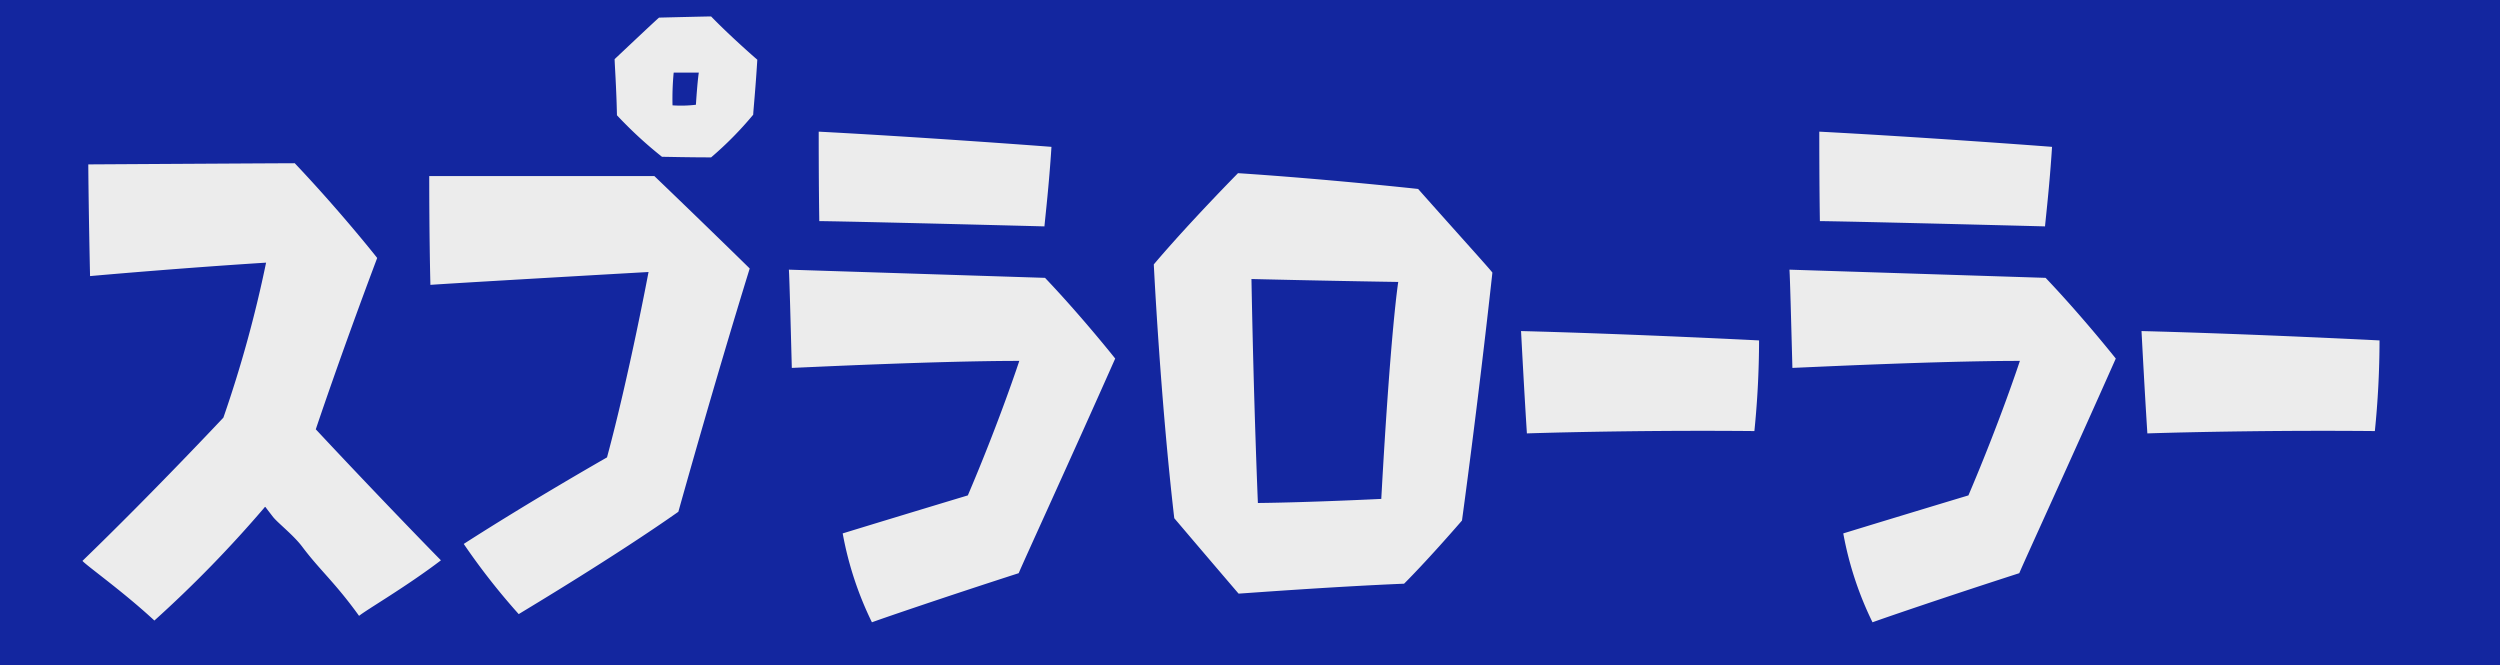 <svg xmlns="http://www.w3.org/2000/svg" width="342" height="91"><path data-name="べた塗り 3580" style="fill:#13269f" d="M0 0h342v91H0z"/><path d="M1856.12 3785.25c.96-.8 6.48-4 11.2-7.6-1.28-1.28-9.2-9.44-17.12-17.92 0 0 3.28-9.84 8.4-23.44-.56-.72-5.36-6.72-11.28-12.96-1.2 0-15.04.08-28.24.16 0 1.28.08 8.16.24 15.28 1.76-.16 12.72-1.12 24.08-1.84a168.1 168.1 0 0 1-5.84 21.2s-9.6 10.24-19.28 19.6c.64.72 5.52 4.16 9.84 8.16a165.415 165.415 0 0 0 15.04-15.44s.08-.16.16-.08l.24.32.8 1.04c.72.88 2.8 2.48 4 4.08 2.4 3.2 4.48 4.88 7.76 9.44Zm43.04-74.32h3.44s-.16.8-.4 4.4a17.132 17.132 0 0 1-3.2.08 37.919 37.919 0 0 1 .16-4.48Zm10.88 5.76c0-.4.32-3.52.56-7.52-.56-.48-3.84-3.36-6.32-5.92-.56 0-3.84.08-7.12.16-.48.4-3.36 3.12-6.08 5.68 0 .56.24 3.84.32 7.68a56.768 56.768 0 0 0 6.16 5.68c.48 0 3.6.08 6.72.08a47.792 47.792 0 0 0 5.76-5.84Zm-10.24 54.32c.32-1.12 4.72-16.96 9.76-33.28-.8-.8-7.28-7.12-13.04-12.64h-30.8c0 1.28 0 8.32.16 14.88 2.08-.16 18.56-1.12 29.84-1.76 0 0-2.64 14.08-5.68 25.36 0 0-10.4 5.92-19.6 11.84a92.238 92.238 0 0 0 7.52 9.6c1.44-.88 13.2-7.92 21.84-14Zm46.56 8.4c.48-1.2 7.2-15.84 13.2-29.36-.64-.8-4.88-6.08-9.6-11.04l-35.04-1.12c.08 1.2.24 7.44.4 13.44 2.08-.08 19.92-.96 31.12-.96 0 0-2.64 8.08-7.04 18.4 0 0-8.24 2.48-17.12 5.2a46.558 46.558 0 0 0 4 12.16c1.28-.48 10.16-3.52 20.08-6.72Zm3.52-47.44c.08-.96.64-5.76.96-10.88-2-.16-18.16-1.36-31.84-2.08 0 1.2 0 7.12.08 12.24 1.76 0 15.52.32 30.8.72Zm28.32 7.2s9.68.24 20.08.4c0 0-1.04 6.4-2.32 29.68 0 0-9.68.48-16.88.56 0 0-.56-13.12-.88-30.64Zm28.8 33.04s2.16-15.68 4.16-33.92c-.48-.64-4.48-5.04-10.16-11.44 0 0-12.4-1.36-24.64-2.16 0 0-6.64 6.72-11.52 12.48 0 0 .88 18.16 2.8 34.72 0 0 4.48 5.28 8.8 10.32 1.28-.08 12.96-.96 22.64-1.36.4-.4 3.2-3.2 7.92-8.64Zm40.64-24.64s-17.12-.88-32.56-1.28c0 0 .4 7.76.8 14 0 0 14-.48 31.12-.32a124.074 124.074 0 0 0 .64-12.4Zm35.6 31.84c.48-1.2 7.2-15.84 13.2-29.36-.64-.8-4.88-6.08-9.6-11.04l-35.04-1.12c.08 1.2.24 7.44.4 13.44 2.08-.08 19.92-.96 31.12-.96 0 0-2.64 8.08-7.04 18.4 0 0-8.24 2.48-17.12 5.2a46.558 46.558 0 0 0 4 12.16c1.28-.48 10.16-3.52 20.08-6.72Zm3.52-47.44c.08-.96.64-5.76.96-10.88-2-.16-18.16-1.36-31.84-2.08 0 1.2 0 7.12.08 12.24 1.76 0 15.52.32 30.8.72Zm45.76 15.6s-17.12-.88-32.56-1.28c0 0 .4 7.76.8 14 0 0 14-.48 31.12-.32a124.074 124.074 0 0 0 .64-12.4Z" transform="translate(-1807 -3701)" style="fill:#ececec;fill-rule:evenodd"/></svg>